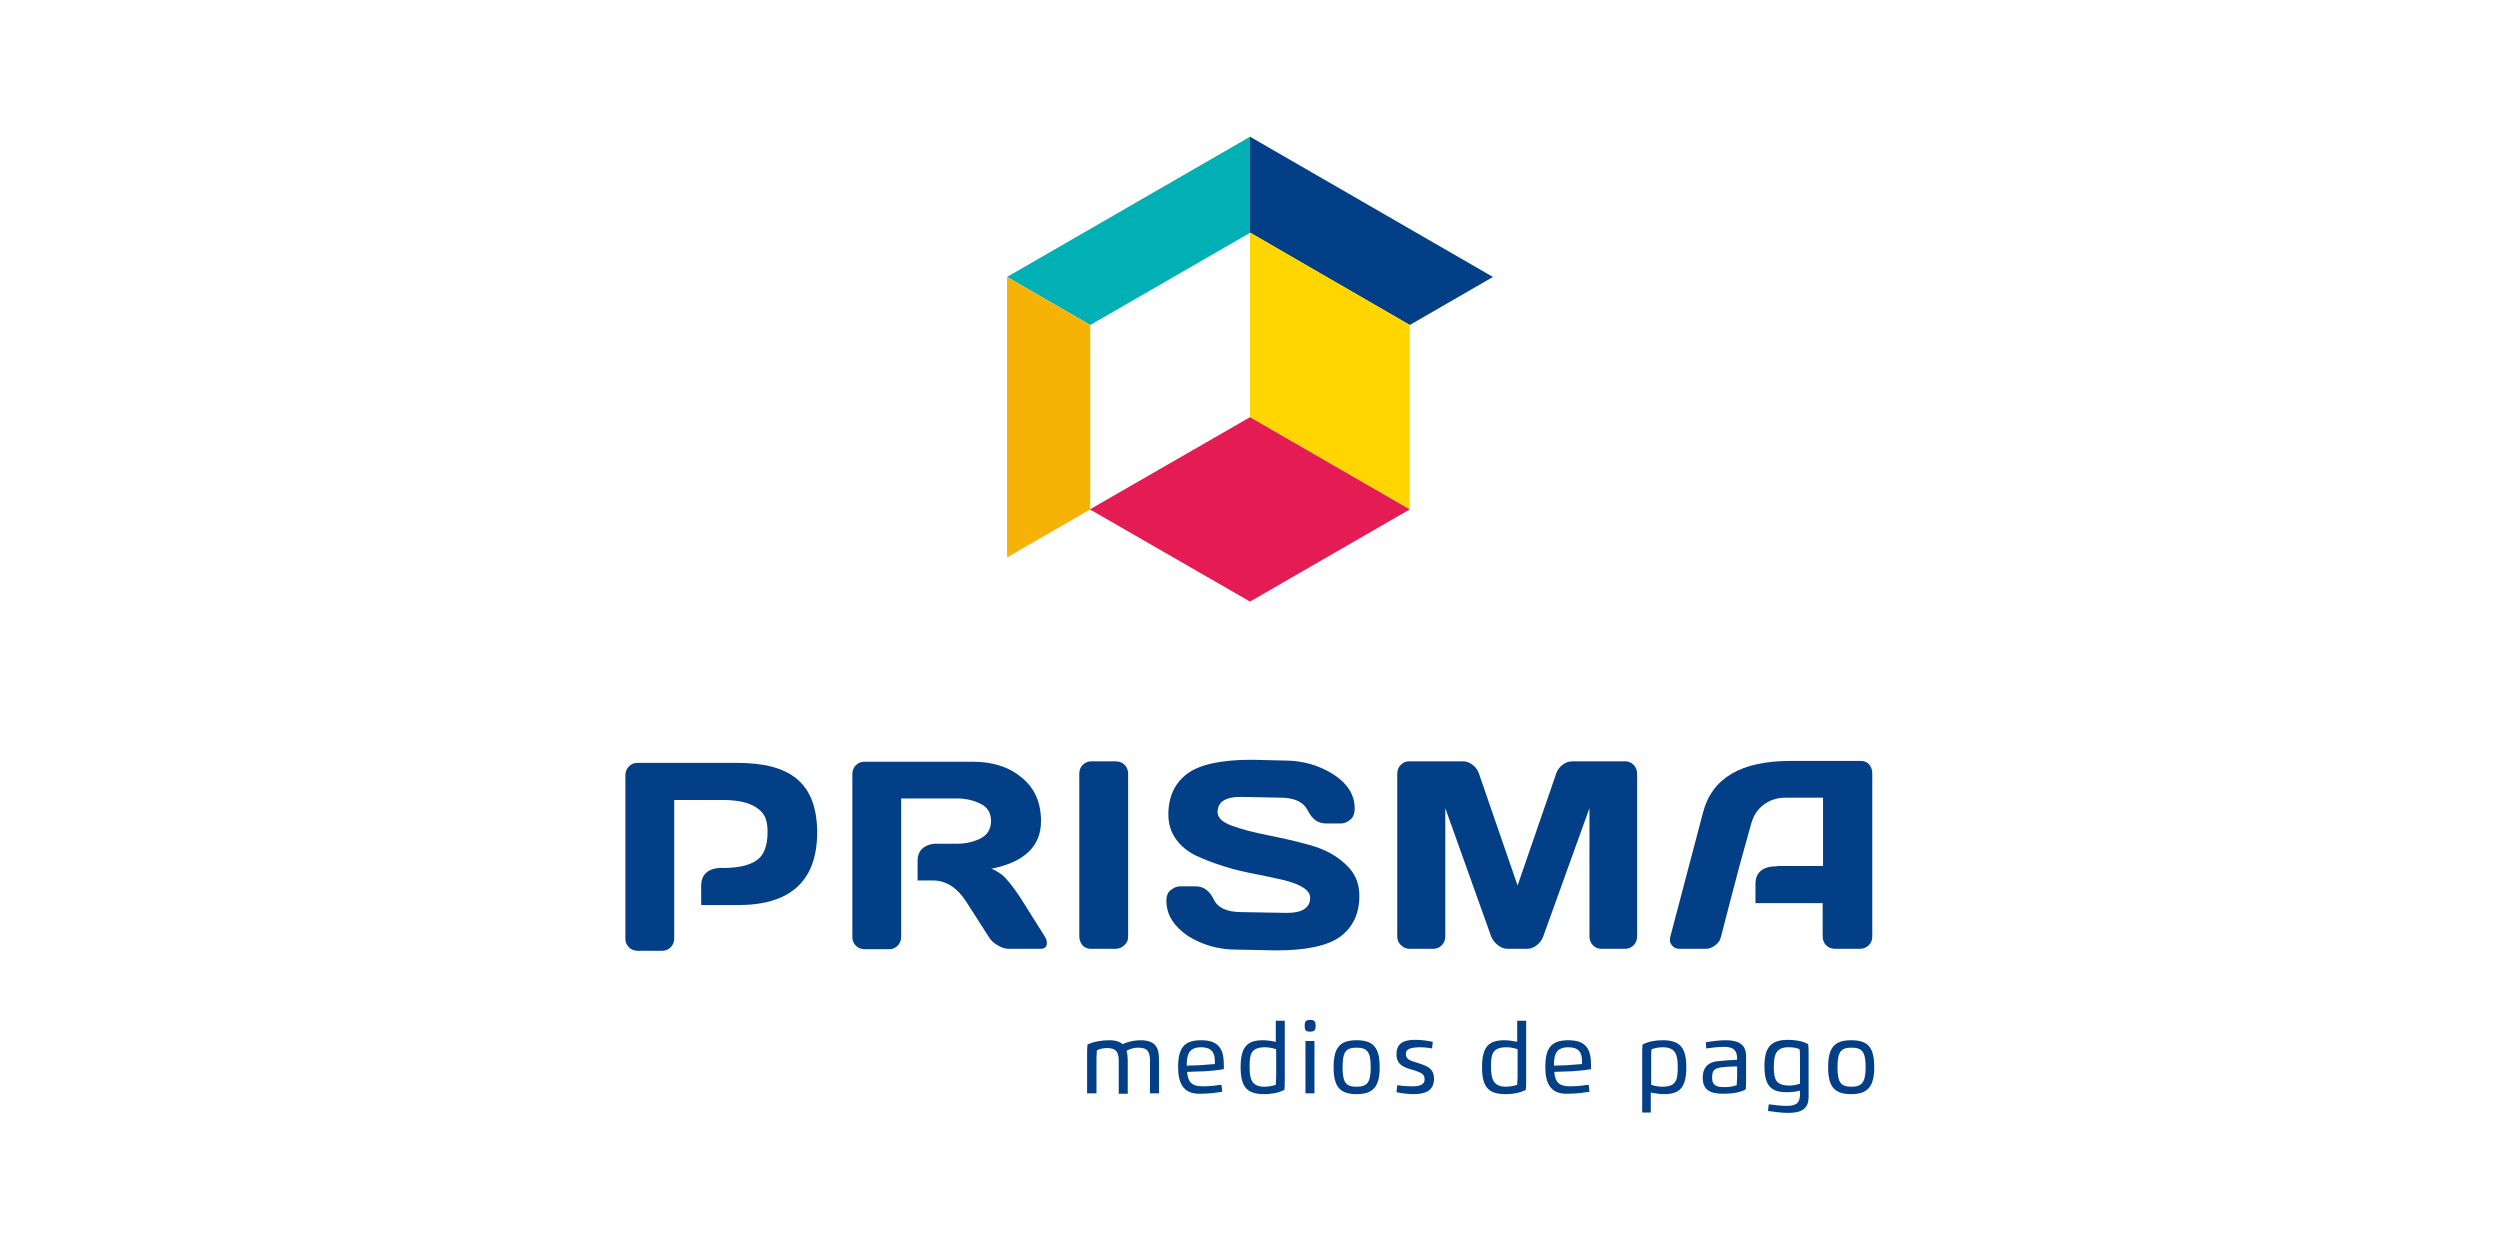 <?xml version="1.0" encoding="utf-8"?>
<!-- Generator: Adobe Illustrator 27.4.0, SVG Export Plug-In . SVG Version: 6.00 Build 0)  -->
<svg version="1.1" id="Capa_1" xmlns="http://www.w3.org/2000/svg" xmlns:xlink="http://www.w3.org/1999/xlink" x="0px" y="0px"
	 width="640px" height="320px" viewBox="0 0 640 320" style="enable-background:new 0 0 640 320;" xml:space="preserve">
<style type="text/css">
	.st0{fill:#023F86;}
	.st1{fill:#00B0B4;}
	.st2{fill:#F7B305;}
	.st3{fill:#FFD600;}
	.st4{fill:#E51B54;}
</style>
<g>
	<path class="st0" d="M276.3,239.8V198c0-0.9,0.3-1.6,0.9-2.2c0.6-0.6,1.4-0.9,2.2-0.9h6.2c0.9,0,1.7,0.3,2.3,0.9
		c0.6,0.6,0.9,1.4,0.9,2.2v41.8c0,0.9-0.3,1.6-1,2.2c-0.6,0.6-1.4,0.9-2.3,0.9h-6.2c-0.9,0-1.6-0.3-2.2-0.9
		C276.7,241.4,276.3,240.7,276.3,239.8z"/>
	<path class="st0" d="M298.6,230.6c0-1.3,0.4-2.3,1.2-2.8c0.8-0.6,1.5-0.9,2.3-0.9h4c2,0,3.5,1.1,4.6,3.3c1,2.2,3.4,3.3,7.1,3.3
		l11.7,0.2c3.9,0,5.9-1.3,5.9-3.9c0-1.9-2.4-3.5-7.2-4.6c-2.2-0.5-4.5-1-7.1-1.5c-2.6-0.5-5.2-1.1-7.7-1.9c-2.6-0.8-4.9-1.7-7.1-2.7
		c-2.1-1-3.9-2.4-5.2-4.2c-1.3-1.8-2-3.9-2-6.4c0-4.5,1.6-8,4.8-10.4c3.2-2.4,8.7-3.6,16.5-3.6l8.5,0.2c4.6,0,8.7,1.2,12.4,3.5
		c3.7,2.4,5.5,5.3,5.5,8.8c0,1.3-0.4,2.3-1.2,2.9c-0.8,0.6-1.5,0.9-2.2,0.9h-4c-2,0-3.5-1.1-4.6-3.3c-1.1-2.2-3.4-3.3-7.1-3.3
		l-10.1-0.2c-3.9,0-5.9,1.3-5.9,3.9c0,1.4,1.2,2.6,3.7,3.5c2.5,0.9,5.5,1.7,9.1,2.4c3.5,0.7,7.1,1.5,10.7,2.5c3.6,1,6.6,2.5,9.1,4.8
		c2.5,2.2,3.7,4.9,3.7,8.2c0,4.5-1.6,8-4.8,10.4c-3.2,2.4-8.7,3.6-16.5,3.6l-10.2-0.2c-4.6,0-8.7-1.2-12.4-3.5
		C300.5,237.1,298.6,234.2,298.6,230.6z"/>
	<path class="st0" d="M357.7,239.7v-41.6c0-0.9,0.3-1.7,0.9-2.3c0.6-0.6,1.3-0.9,2.2-0.9h13.7c0.9,0,1.7,0.3,2.5,0.9
		c0.8,0.6,1.3,1.4,1.6,2.2l9.9,28.7l9.9-28.7c0.3-0.9,0.8-1.6,1.6-2.2c0.8-0.6,1.6-0.9,2.5-0.9H416c0.9,0,1.6,0.3,2.2,0.9
		c0.6,0.6,0.9,1.4,0.9,2.3v41.6c0,0.9-0.3,1.7-0.9,2.3c-0.6,0.6-1.4,0.9-2.2,0.9h-6c-0.9,0-1.6-0.3-2.2-0.9
		c-0.6-0.6-0.9-1.4-0.9-2.3v-32.8l-11.9,33c-0.3,0.8-0.9,1.5-1.6,2.1c-0.8,0.6-1.6,0.9-2.5,0.9H386c-0.9,0-1.7-0.3-2.5-0.9
		c-0.8-0.6-1.3-1.3-1.7-2.1l-11.8-33v32.8c0,0.9-0.3,1.7-0.9,2.3c-0.6,0.6-1.4,0.9-2.2,0.9h-6c-0.9,0-1.6-0.3-2.2-0.9
		C358,241.4,357.7,240.6,357.7,239.7z"/>
	<path class="st0" d="M188.8,195.3h-25.6c-0.9,0-1.6,0.3-2.2,0.9c-0.6,0.6-0.9,1.4-0.9,2.3v41.8c0,0.9,0.3,1.6,0.9,2.2
		c0.6,0.6,1.4,0.9,2.2,0.9h6.3c0.9,0,1.6-0.3,2.2-0.9c0.6-0.6,0.9-1.4,0.9-2.2v-35.5H185c3.8,0,6.6,0.6,8.6,1.9
		c1.9,1.3,2.9,2.7,2.9,6.3c0,3.6-1,6.1-2.9,7.3c-1.9,1.3-4.8,1.9-8.6,1.9c0,0-5.5-0.5-5.5,4.5c0,5,0,5,0,5h9.4
		c13.5,0,20.3-6.2,20.3-18.7C209.1,200.5,202.4,195.3,188.8,195.3z"/>
	<path class="st0" d="M454.9,221.8c0,0-5.5-0.5-5.5,4.4c0,5,0,5,0,5h17.2v8.5c0,0.9,0.3,1.7,0.9,2.3c0.6,0.6,1.4,0.9,2.3,0.9h6.3
		c0.9,0,1.6-0.3,2.3-0.9c0.6-0.6,0.9-1.3,0.9-2.2v-41.9c0-0.8-0.3-1.6-0.8-2.2c-0.5-0.6-1.2-0.9-2.1-0.9h-18.1
		c-12.6,0-20,4.4-22.3,13.1l-8.4,31.9c-0.1,0.3-0.1,0.6-0.1,1c0,0.4,0.2,0.8,0.6,1.3c0.4,0.5,1,0.8,1.9,0.8h6.6
		c0.9,0,1.7-0.3,2.5-0.9c0.8-0.6,1.3-1.3,1.5-2.3l2.2-8.5l0,0l2.5-9.5l0,0l3-10.8c0.6-2.1,1.6-3.7,3.2-4.9c1.6-1.2,3.5-1.8,5.6-1.8
		h9.6v17.5H454.9z"/>
	<path class="st0" d="M267.5,239.8l-6.1-9.7c-1.5-2.3-2.8-4-3.9-5.2c-1.1-1.2-2.4-2-3.7-2.5c8.4-1.7,12.7-5.7,12.7-12.2
		c0-4.7-1.6-8.4-4.9-11.1c-3.3-2.8-7.5-4.1-12.6-4.1h-27.7c-0.9,0-1.6,0.3-2.2,0.9c-0.6,0.6-0.9,1.4-0.9,2.2v41.8
		c0,0.9,0.3,1.6,0.9,2.2c0.6,0.6,1.4,0.9,2.2,0.9h6.3c0.9,0,1.6-0.3,2.2-0.9c0.6-0.6,0.9-1.4,0.9-2.2v-35.5H245
		c2.3,0,4.3,0.5,6.1,1.4c1.8,0.9,2.6,2.4,2.6,4.4c0,2-0.9,3.5-2.6,4.4c-1.8,0.9-3.8,1.4-6.1,1.4h-5.9v0c-1.6,0.2-4.2,1-4.2,4.4
		c0,5,0,5,0,5h4.2v0c3.2,0.1,6,1.9,8.3,5.5l5.7,8.9c0.5,0.9,1.3,1.6,2.3,2.2c1,0.6,2,0.9,2.8,0.9h8.1c1.1,0,1.7-0.5,1.7-1.4
		C268,241,267.9,240.4,267.5,239.8z"/>
	<g>
		<path class="st0" d="M280.6,279.9h-2.3v-10.1c0-0.8,0-1.6,0.1-2.4c1.4-0.7,3.6-1.1,5.6-1.1c1.6,0,2.7,0.4,3.4,1
			c1.3-0.6,2.9-1,4.6-1c4.1,0,4.7,2.3,4.7,4.9v8.7h-2.3v-8.3c0-2.3-0.6-3.4-3-3.4c-0.8,0-2,0.2-3,0.8c0.2,0.7,0.3,1.5,0.3,2.3v8.7
			h-2.3v-8.3c0-2.3-0.6-3.4-3-3.4c-0.8,0-2,0.2-2.6,0.6c0,0.6-0.1,1.3-0.1,2V279.9z"/>
		<path class="st0" d="M301.6,273.2c0-4.9,1.5-6.9,5.9-6.9c4.7,0,5.8,2.5,5.8,6.3c0,0.4,0,0.8,0,1.1c-1.5,0.3-4.7,0.6-6.6,0.6
			l-2.8,0.1c0.2,2.7,1.3,3.7,4,3.7c1.8,0,3.4-0.2,4.8-0.4l0.2,1.8c-1.5,0.2-3.1,0.5-5.7,0.5C302.8,280.1,301.6,277.1,301.6,273.2z
			 M307,272.7c1.1-0.1,2.9-0.2,4-0.3c0-0.2,0-0.6,0-0.8c0-2.2-0.9-3.5-3.5-3.5c-3.1,0-3.7,1.8-3.7,4.7L307,272.7z"/>
		<path class="st0" d="M326.6,261.3h2.3v15.3c0,0.8,0,1.6-0.1,2.4c-1.5,0.8-3.4,1.1-5.1,1.1c-4.3,0-6.1-1.6-6.1-6.9
			c0-5.2,1.7-6.9,5.7-6.9c1.1,0,2.3,0.2,3.3,0.4V261.3z M323.9,268.1c-3.7,0-4,1.8-4,5c0,3.1,0.5,5.1,3.8,5.1c1,0,2.1-0.2,2.9-0.5
			c0-0.6,0.1-1.3,0.1-2v-7.1C325.8,268.3,324.7,268.1,323.9,268.1z"/>
		<path class="st0" d="M334,262.6c0-1.1,0.3-1.5,1.4-1.5c1.1,0,1.4,0.4,1.4,1.5c0,1.1-0.3,1.5-1.4,1.5
			C334.3,264.1,334,263.8,334,262.6z M334.2,266.5h2.3v13.4h-2.3V266.5z"/>
		<path class="st0" d="M341.4,273.2c0-5,1.6-6.9,5.9-6.9s5.9,1.9,5.9,6.9c0,4.9-1.6,6.9-5.9,6.9S341.4,278.2,341.4,273.2z
			 M350.9,273.2c0-3.8-0.8-5-3.6-5c-2.7,0-3.6,1-3.6,5c0,4,0.9,5,3.6,5C350.1,278.2,350.9,277,350.9,273.2z"/>
		<path class="st0" d="M359.9,269.8c0,1.6,1.5,1.8,3,2.3c2.5,0.8,4.2,1.4,4.2,4.1c0,3-2.2,3.9-5.2,3.9c-1.4,0-3-0.2-4.4-0.5l0.2-1.8
			c1.1,0.2,2.4,0.3,3.5,0.3c1.3,0,3.5,0,3.5-1.8c0-1.6-1.3-1.8-3-2.4c-2.1-0.6-4.2-1.2-4.2-4c0-2.9,2-3.7,4.7-3.7
			c1.8,0,3,0.2,4.6,0.5l-0.2,1.7c-1-0.2-2.2-0.3-3.4-0.3C361.9,268.2,359.9,268.2,359.9,269.8z"/>
		<path class="st0" d="M388.4,261.3h2.3v15.3c0,0.8,0,1.6-0.1,2.4c-1.5,0.8-3.4,1.1-5.1,1.1c-4.3,0-6.1-1.6-6.1-6.9
			c0-5.2,1.7-6.9,5.7-6.9c1.1,0,2.3,0.2,3.3,0.4V261.3z M385.7,268.1c-3.7,0-4,1.8-4,5c0,3.1,0.6,5.1,3.8,5.1c1,0,2.1-0.2,2.9-0.5
			c0-0.6,0.1-1.3,0.1-2v-7.1C387.7,268.3,386.6,268.1,385.7,268.1z"/>
		<path class="st0" d="M395.6,273.2c0-4.9,1.5-6.9,5.9-6.9c4.7,0,5.8,2.5,5.8,6.3c0,0.4,0,0.8,0,1.1c-1.5,0.3-4.7,0.6-6.6,0.6
			l-2.8,0.1c0.2,2.7,1.3,3.7,4,3.7c1.8,0,3.4-0.2,4.8-0.4l0.2,1.8c-1.5,0.2-3.1,0.5-5.7,0.5C396.8,280.1,395.6,277.1,395.6,273.2z
			 M401,272.7c1.1-0.1,2.9-0.2,4-0.3c0-0.2,0-0.6,0-0.8c0-2.2-0.9-3.5-3.5-3.5c-3.1,0-3.7,1.8-3.7,4.7L401,272.7z"/>
		<path class="st0" d="M422.7,284.8h-2.3v-15c0-0.8,0-1.6,0.1-2.4c1.5-0.8,3.4-1.1,5.1-1.1c4.3,0,6.1,1.7,6.1,6.9
			c0,5.2-1.7,6.9-5.7,6.9c-1.1,0-2.3-0.2-3.4-0.4V284.8z M425.5,278.2c3.7,0,4-1.8,4-5c0-3.1-0.5-5.1-3.8-5.1c-1,0-2.1,0.2-2.9,0.5
			c-0.1,0.6-0.1,1.4-0.1,2v7.1C423.5,278,424.6,278.2,425.5,278.2z"/>
		<path class="st0" d="M436.7,266.8c1.5-0.2,3.1-0.5,5.1-0.5c2.9,0,5.2,0.8,5.2,4.1v6.1c0,0.8,0,1.6-0.1,2.4
			c-1.5,0.8-3.5,1.1-5.8,1.1c-3.6,0-5.2-1.2-5.2-4.1c0-2.3,1-3.8,3.5-4.2c1.6-0.2,3.4-0.3,5.3-0.4v-0.3c0-2-0.8-3-3.3-3
			c-1.6,0-3.2,0.2-4.6,0.4L436.7,266.8z M441.4,278.3c1,0,2.2-0.1,3.2-0.5c0-0.6,0.1-1.4,0.1-2V273c-1.4,0-3.2,0.1-4.4,0.3
			c-1.5,0.3-2,0.8-2,2.6C438.3,277.8,439.3,278.3,441.4,278.3z"/>
		<path class="st0" d="M452.8,282.7c1.4,0.2,3.1,0.4,4.7,0.4c2.5,0,3.3-0.9,3.3-3v-0.9c-1.1,0.3-2.2,0.4-3.4,0.4
			c-4,0-5.7-1.6-5.7-6.7c0-5.1,1.9-6.7,6.1-6.7c1.7,0,3.7,0.3,5.1,1.1c0.1,0.8,0.1,1.5,0.1,2.4v11.1c0,3.4-2.3,4.1-5.2,4.1
			c-1.9,0-3.7-0.3-5.2-0.5L452.8,282.7z M454.1,273c0,3.2,0.4,4.9,4,4.9c0.9,0,2-0.2,2.7-0.5v-6.8c0-0.6,0-1.4-0.1-2
			c-0.8-0.4-1.9-0.5-2.9-0.5C454.7,268.1,454.1,270,454.1,273z"/>
		<path class="st0" d="M468,273.2c0-5,1.6-6.9,5.9-6.9c4.4,0,5.9,1.9,5.9,6.9c0,4.9-1.6,6.9-5.9,6.9
			C469.6,280.1,468,278.2,468,273.2z M477.6,273.2c0-3.8-0.8-5-3.6-5c-2.7,0-3.6,1-3.6,5c0,4,0.9,5,3.6,5
			C476.7,278.2,477.6,277,477.6,273.2z"/>
	</g>
	<g>
		<g>
			<g>
				<g>
					<polygon class="st1" points="257.8,70.9 279.1,83.2 320,59.6 320,35 257.8,70.9 					"/>
					<polygon class="st0" points="320,35 320,59.6 360.9,83.2 382.2,70.9 320,35 					"/>
					<polygon class="st2" points="257.8,70.9 279.1,83.2 279.1,130.4 257.8,142.7 257.8,70.9 					"/>
					<polygon class="st3" points="320,59.5 320,106.8 360.9,130.4 360.9,83.2 					"/>
					<polygon class="st4" points="279,130.4 320,106.8 360.9,130.4 320,154 					"/>
				</g>
			</g>
		</g>
	</g>
</g>
</svg>
